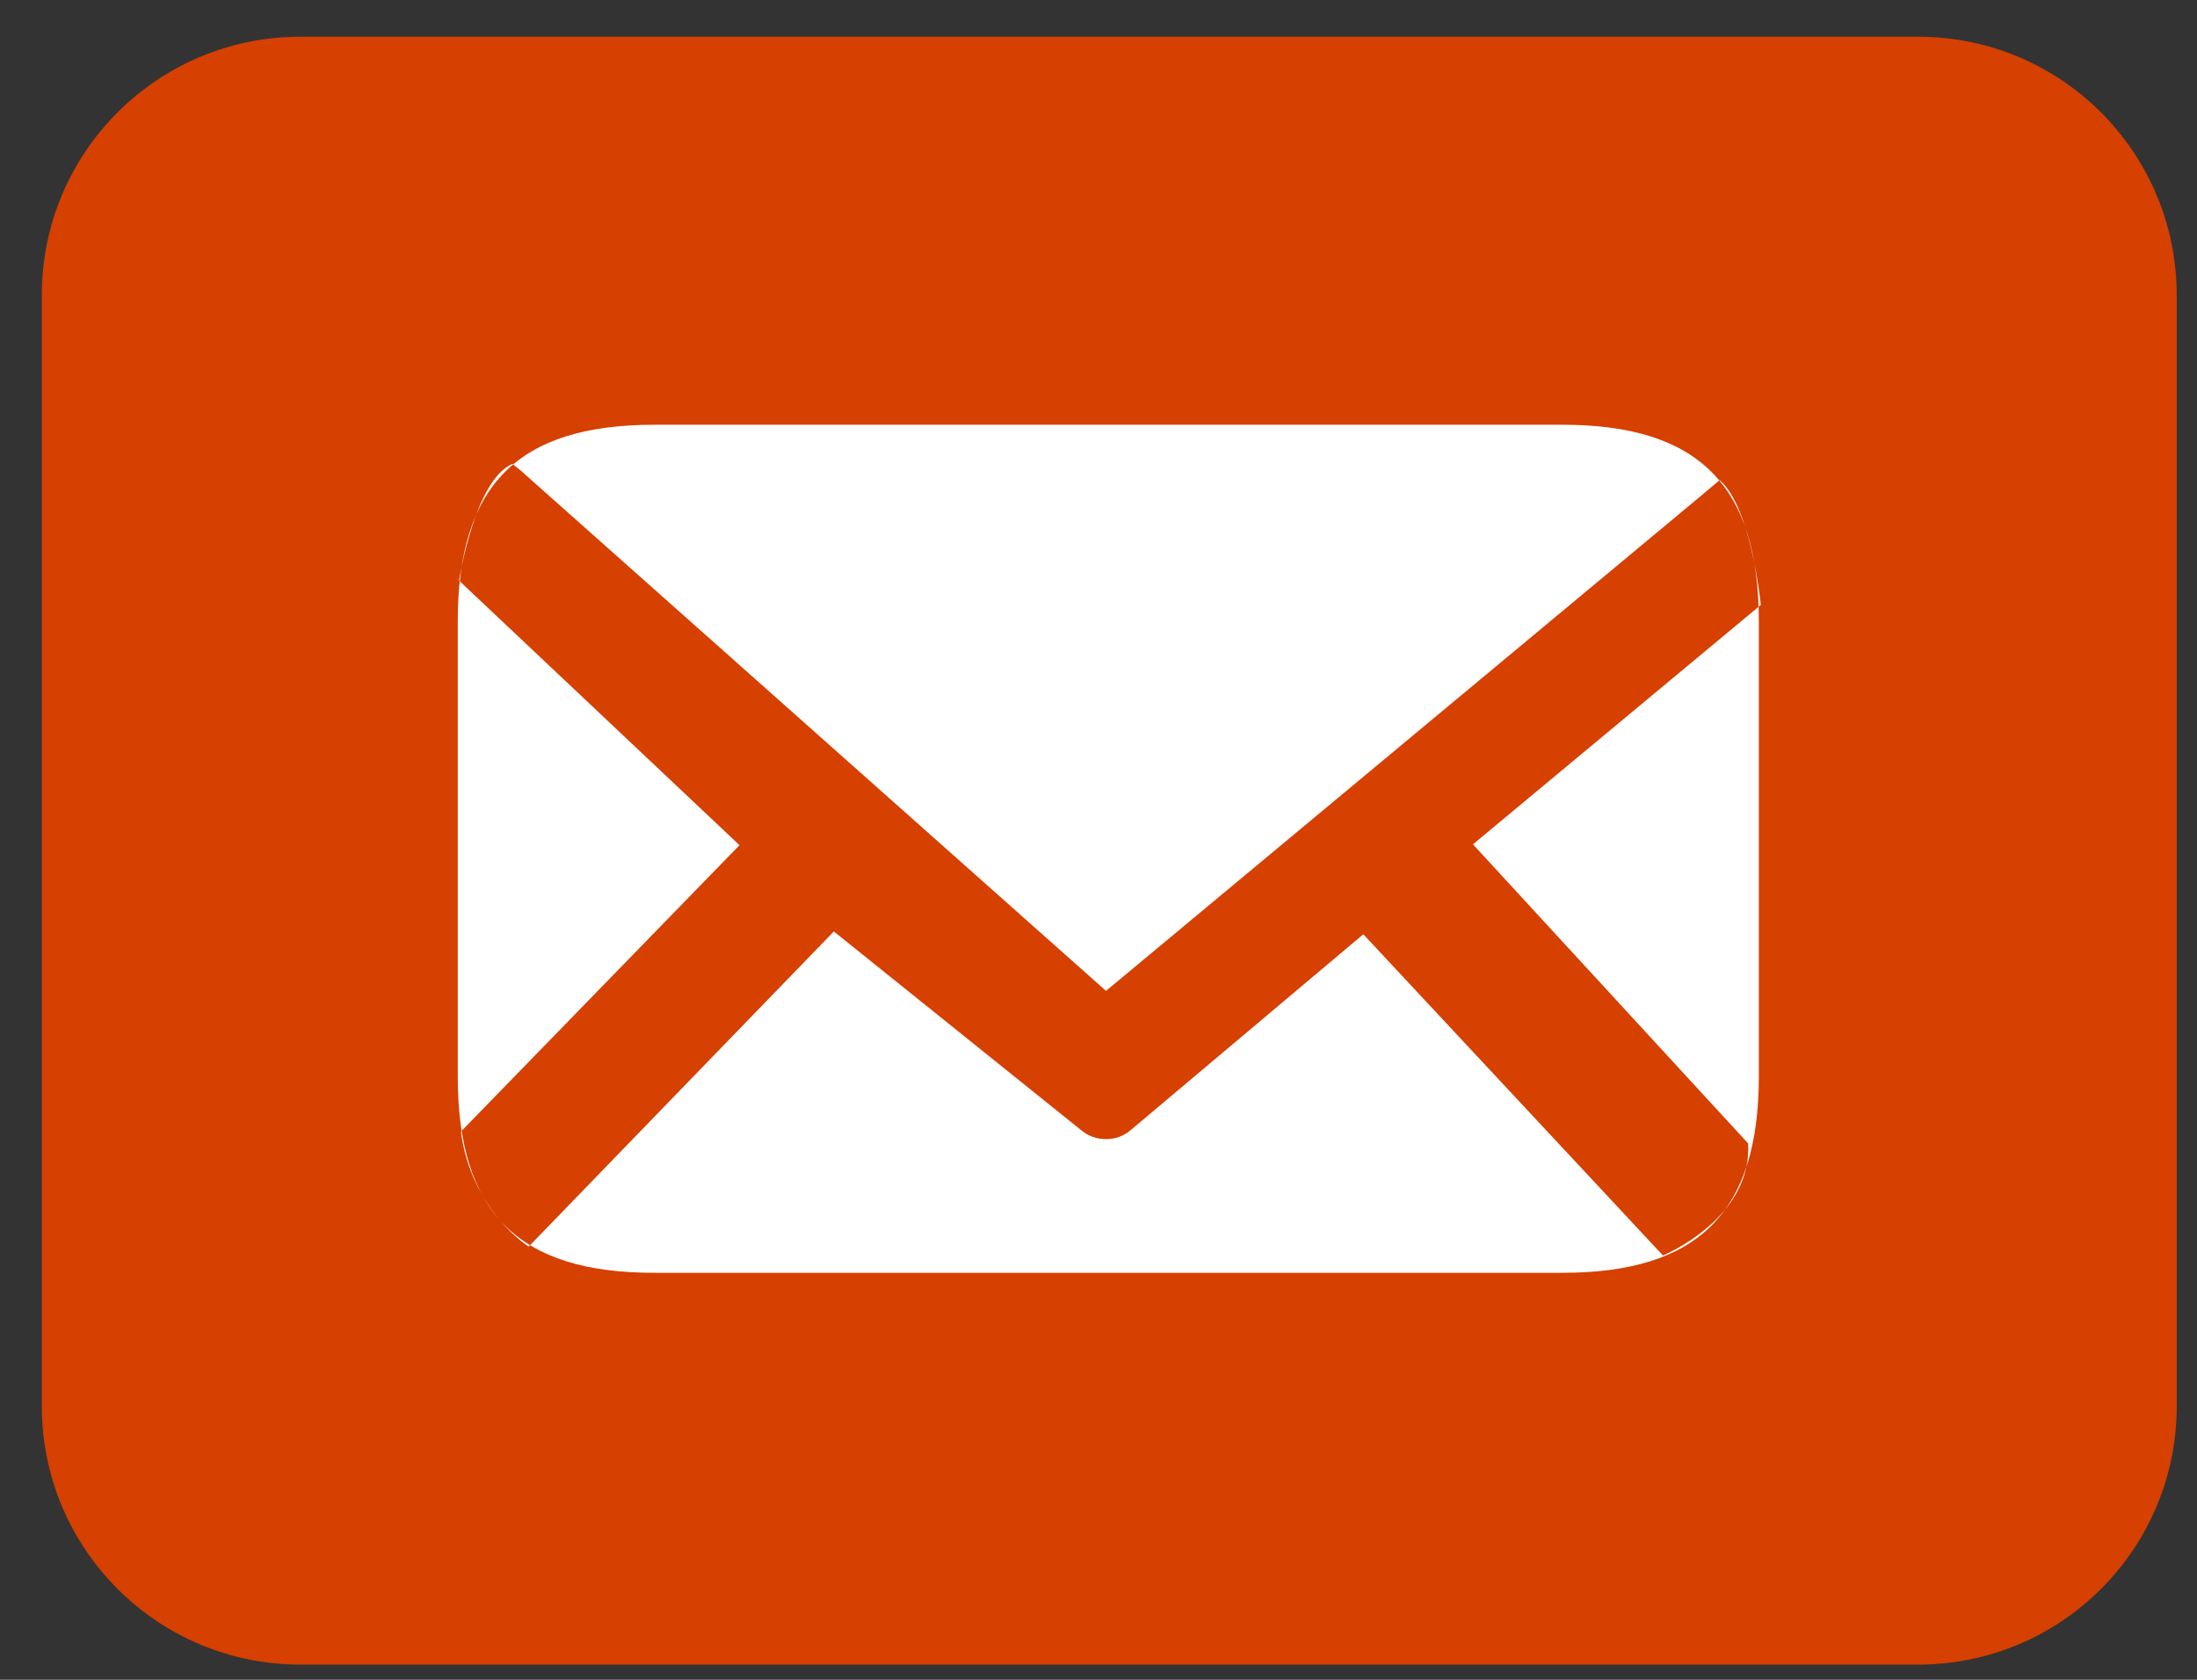 <?xml version="1.0" encoding="utf-8"?>
<!-- Generator: Adobe Illustrator 13.0.0, SVG Export Plug-In . SVG Version: 6.00 Build 14948)  -->
<!DOCTYPE svg PUBLIC "-//W3C//DTD SVG 1.1//EN" "http://www.w3.org/Graphics/SVG/1.1/DTD/svg11.dtd">
<svg version="1.1" id="Layer_1" xmlns="http://www.w3.org/2000/svg" xmlns:xlink="http://www.w3.org/1999/xlink" x="0px" y="0px"
	 width="102px" height="78px" viewBox="0 0 102 78" enable-background="new 0 0 102 78" xml:space="preserve">
<rect x="0" y="0" width="102" height="78" fill="#333333" stroke="none"/>
<g id="Layer_2">
	<path fill="#D64000" d="M101.059,65.294c0,6.627-5.371,12-12,12H13.941c-6.627,0-12-5.373-12-12V13.706c0-6.627,5.373-12,12-12
		h75.117c6.629,0,12,5.373,12,12V65.294L101.059,65.294z"/>
	<g>
		<path fill="#FFFFFF" d="M72.533,19.723H30.372c-6.318,0-9.12,2.805-9.12,9.129v21.122c0,6.316,2.802,9.128,9.12,9.128h42.161
			c6.309,0,9.125-2.812,9.125-9.128V28.852C81.658,22.527,78.842,19.723,72.533,19.723z M81.75,28.089L68.385,39.206L81.16,53.093
			c0.205,3.492-3.953,5.205-3.953,5.205L63.295,43.382l-10.791,9.086c-0.328,0.289-0.742,0.427-1.157,0.427
			c-0.418,0-0.827-0.138-1.165-0.427l-11.469-9.217L24.547,57.884c0,0-2.648-1.641-3.151-5.336l12.937-13.303L21.313,26.96
			c0,0,0.713-4.664,2.478-5.42l0.395,0.32l27.163,24.151l27.344-22.756l1.146-0.961C81.309,23.557,81.75,28.089,81.75,28.089z"/>
	</g>
</g>
</svg>
